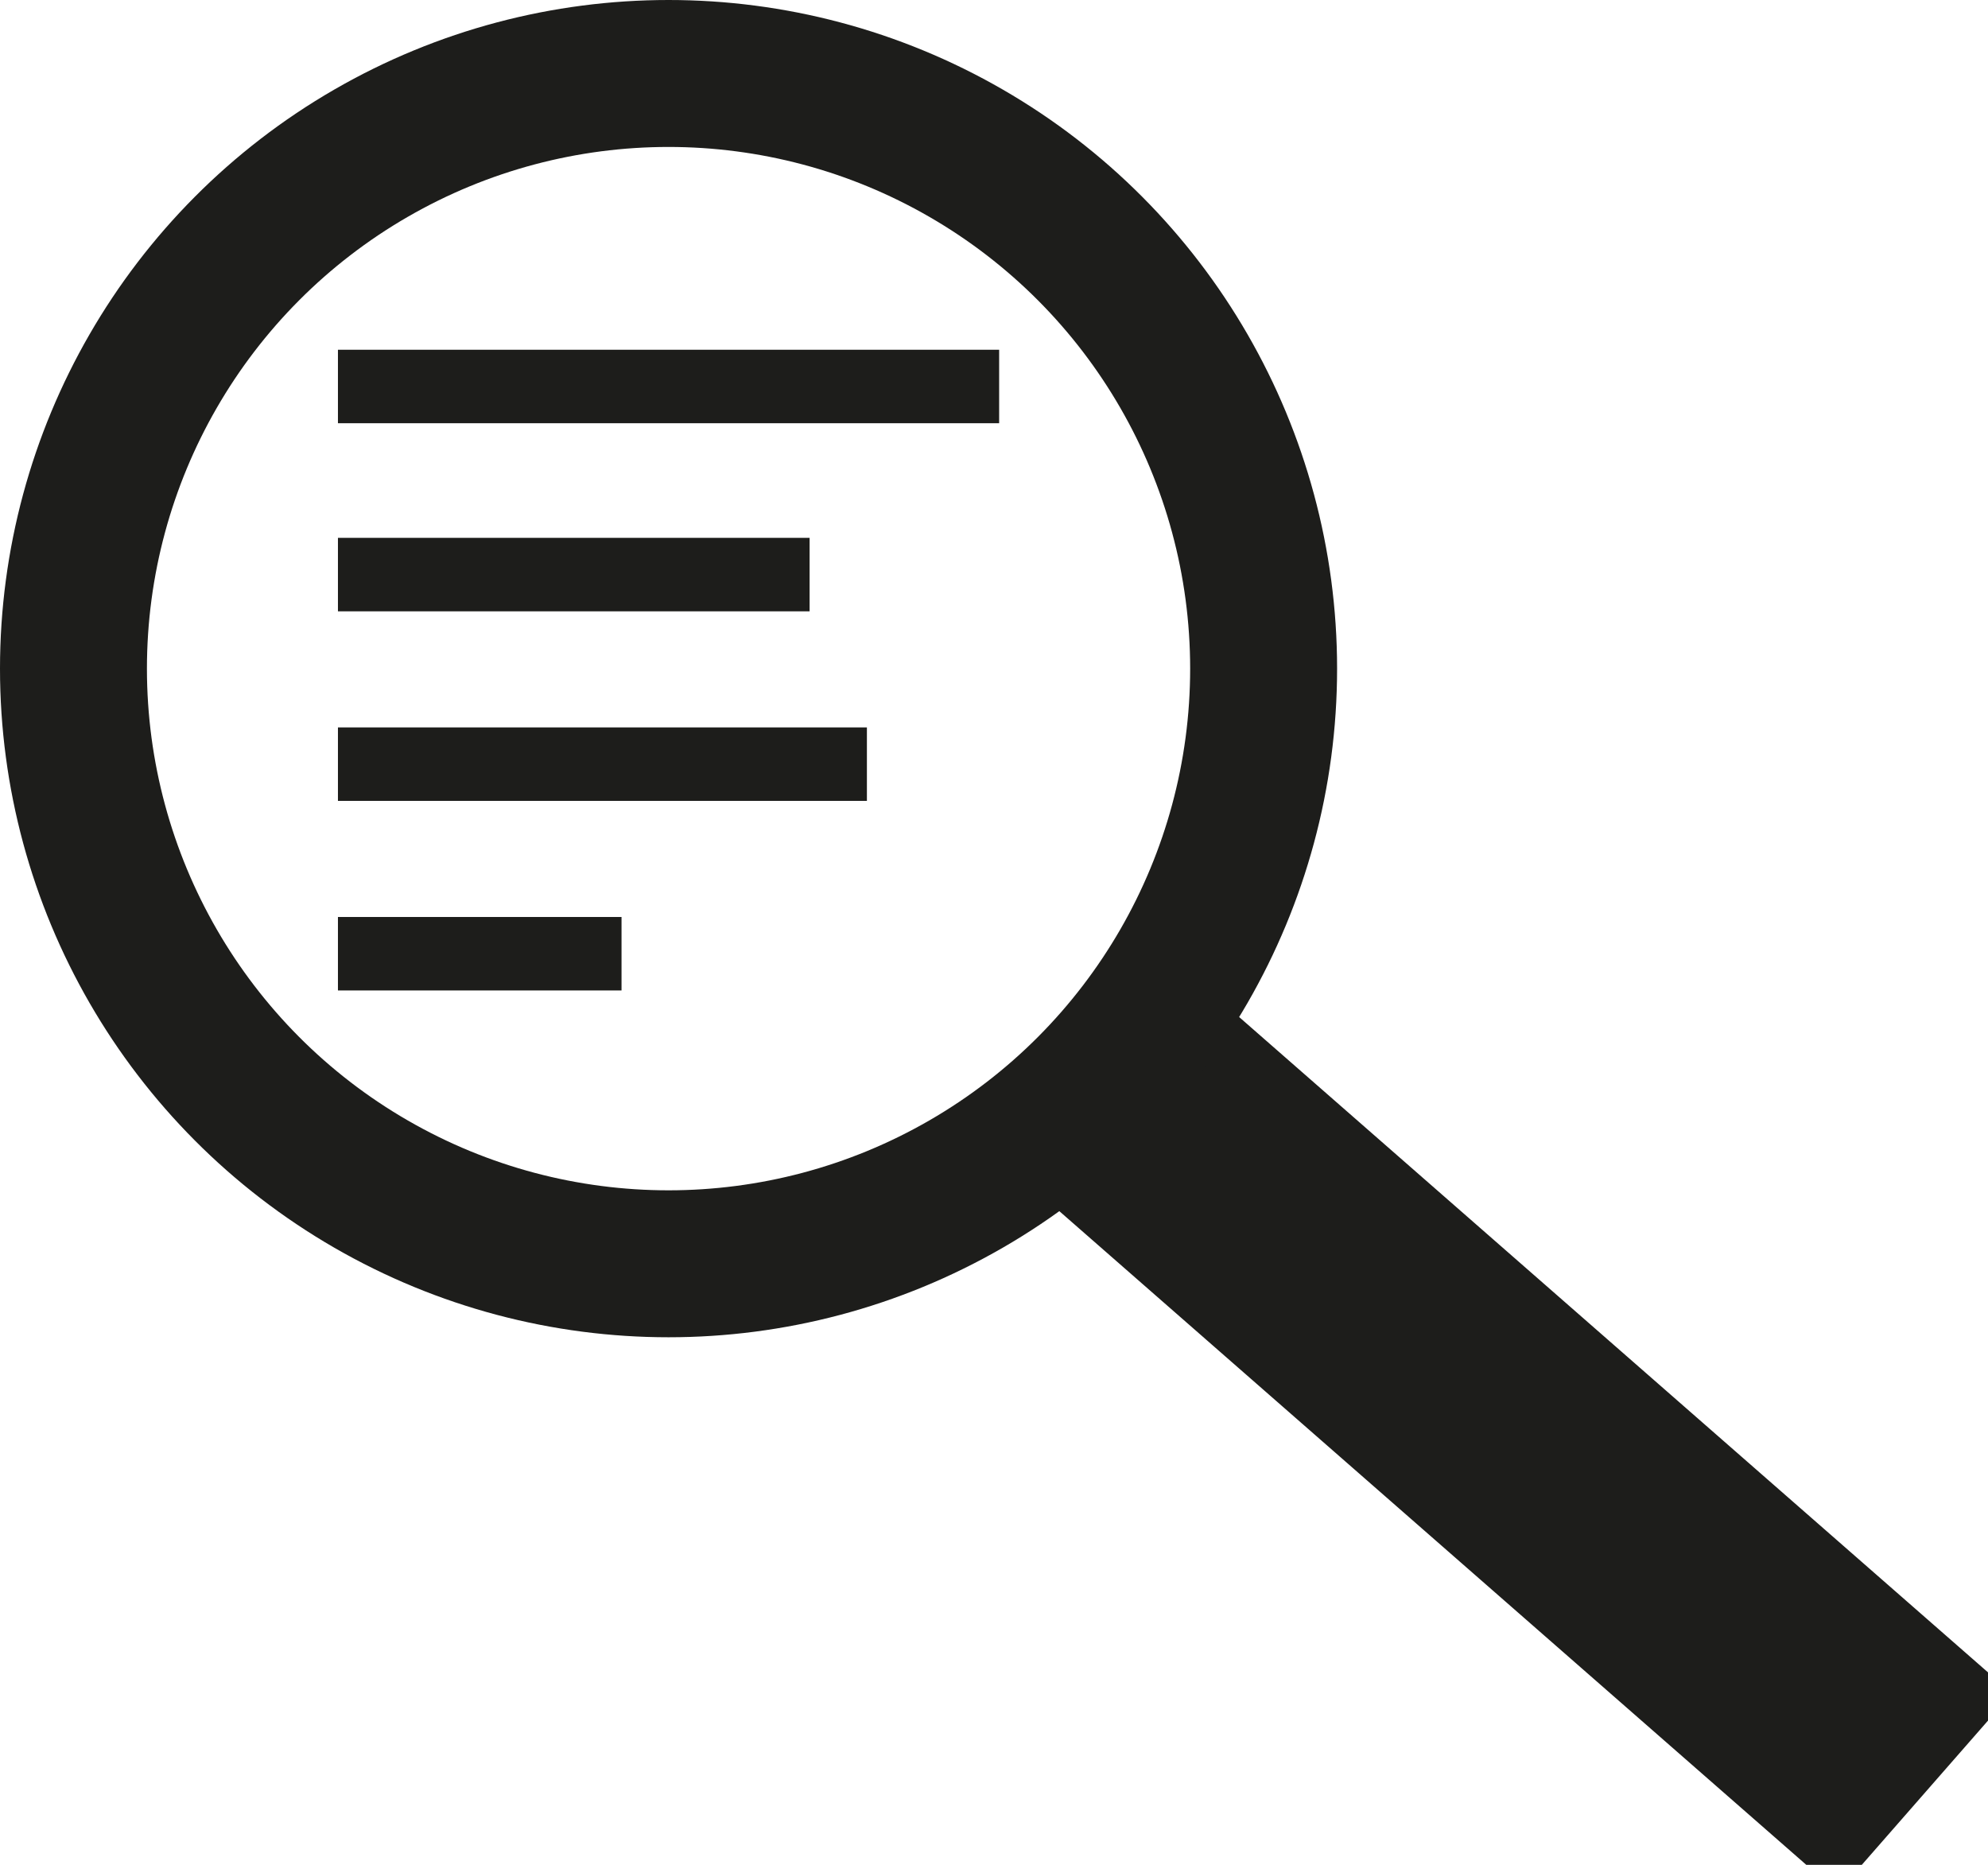 <?xml version="1.0" encoding="utf-8"?>
<!-- Generator: Adobe Illustrator 24.0.1, SVG Export Plug-In . SVG Version: 6.00 Build 0)  -->
<svg version="1.1" id="Layer_1" xmlns="http://www.w3.org/2000/svg" xmlns:xlink="http://www.w3.org/1999/xlink" x="0px" y="0px"
	 viewBox="0 0 135.3 126.9" style="enable-background:new 0 0 135.3 126.9;" xml:space="preserve">
<style type="text/css">
	.st0{fill:none;stroke:#1D1D1B;stroke-width:18;stroke-miterlimit:10;}
	.st1{fill:none;stroke:#1D1D1B;stroke-width:10;stroke-miterlimit:10;}
	.st2{fill:none;stroke:#1D1D1B;stroke-width:5;stroke-miterlimit:10;}
</style>
<title>Asset 7</title>
<g id="Layer_2_1_">
	<g id="Layer_1-2">
		<line class="st0" x1="72.6" y1="70.9" x2="131" y2="122"/>
		<circle class="st1" cx="45.5" cy="45.5" r="40.5"/>
		<line class="st2" x1="23" y1="26.3" x2="68" y2="26.3"/>
		<line class="st2" x1="23" y1="39.1" x2="55.1" y2="39.1"/>
		<line class="st2" x1="23" y1="52" x2="59" y2="52"/>
		<line class="st2" x1="23" y1="64.9" x2="42.3" y2="64.9"/>
	</g>
</g>
</svg>
